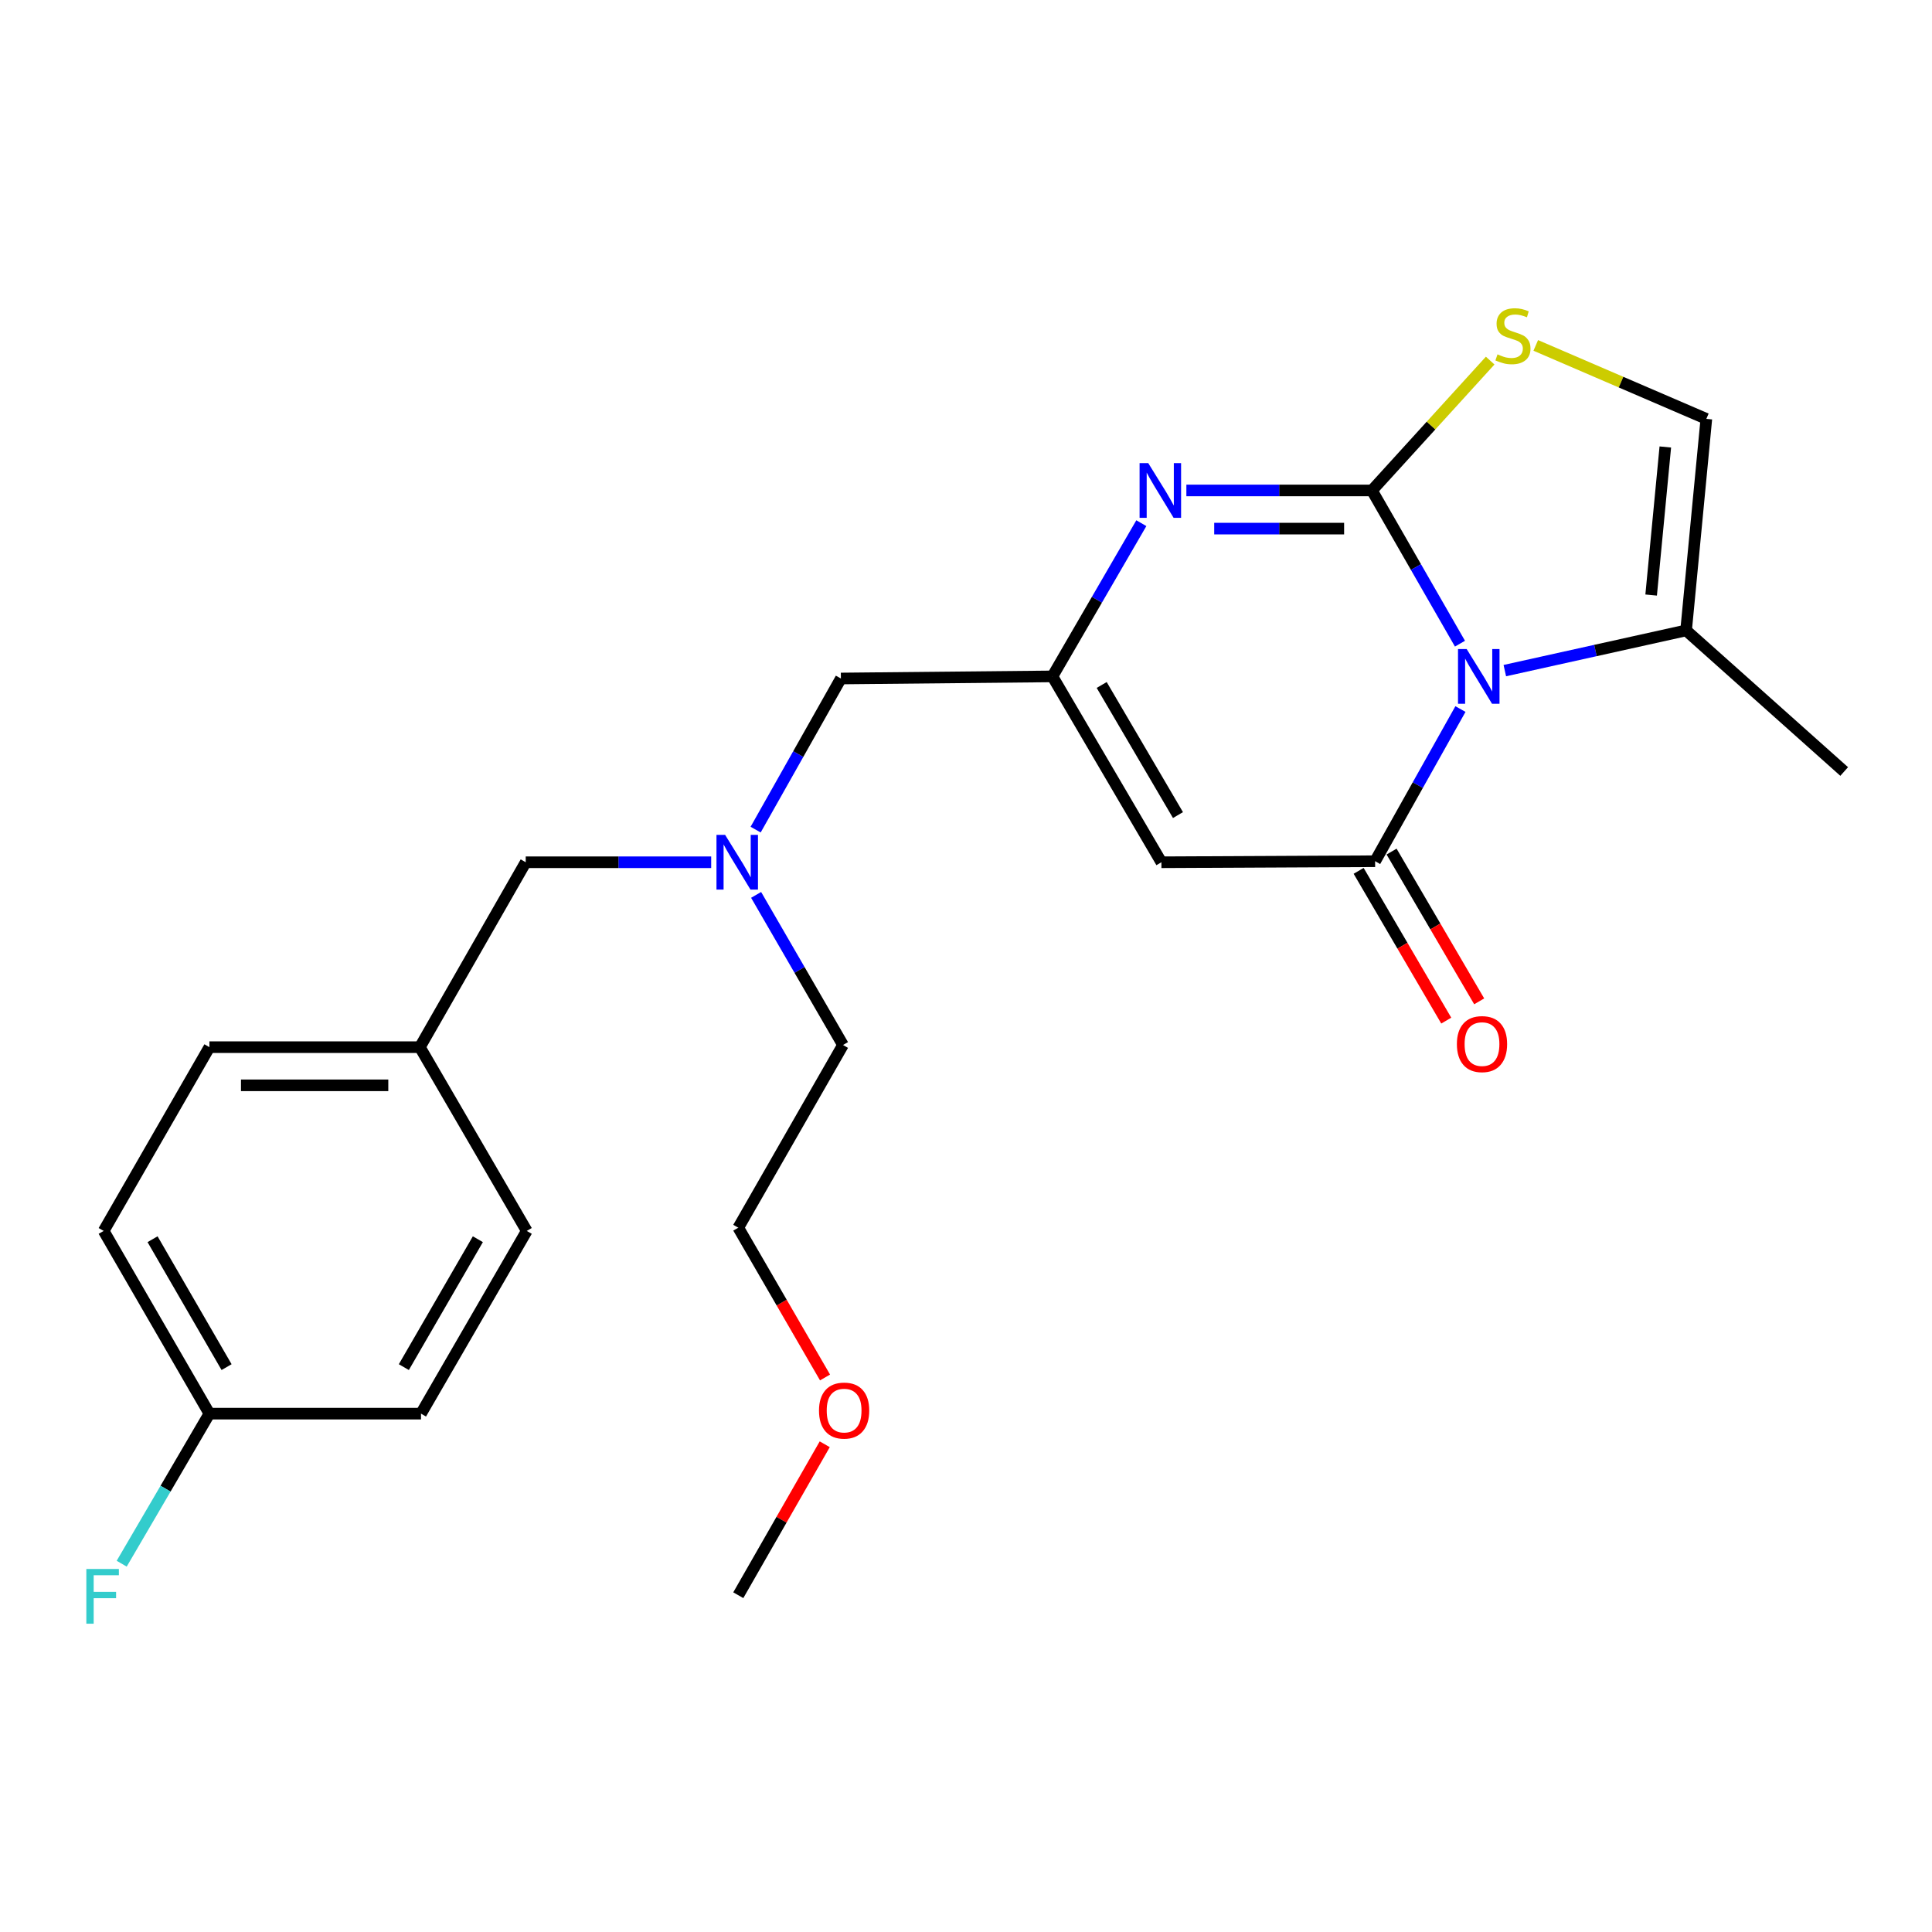 <?xml version='1.0' encoding='iso-8859-1'?>
<svg version='1.1' baseProfile='full'
              xmlns='http://www.w3.org/2000/svg'
                      xmlns:rdkit='http://www.rdkit.org/xml'
                      xmlns:xlink='http://www.w3.org/1999/xlink'
                  xml:space='preserve'
width='1000px' height='1000px' viewBox='0 0 1000 1000'>
<!-- END OF HEADER -->
<rect style='opacity:1.0;fill:#FFFFFF;stroke:none' width='1000' height='1000' x='0' y='0'> </rect>
<path class='bond-0' d='M 710.121,253.856 L 732.898,293.511' style='fill:none;fill-rule:evenodd;stroke:#000000;stroke-width:6px;stroke-linecap:butt;stroke-linejoin:miter;stroke-opacity:1' />
<path class='bond-0' d='M 732.898,293.511 L 755.676,333.166' style='fill:none;fill-rule:evenodd;stroke:#0000FF;stroke-width:6px;stroke-linecap:butt;stroke-linejoin:miter;stroke-opacity:1' />
<path class='bond-2' d='M 710.121,253.856 L 662.093,253.856' style='fill:none;fill-rule:evenodd;stroke:#000000;stroke-width:6px;stroke-linecap:butt;stroke-linejoin:miter;stroke-opacity:1' />
<path class='bond-2' d='M 662.093,253.856 L 614.066,253.856' style='fill:none;fill-rule:evenodd;stroke:#0000FF;stroke-width:6px;stroke-linecap:butt;stroke-linejoin:miter;stroke-opacity:1' />
<path class='bond-2' d='M 695.712,273.608 L 662.093,273.608' style='fill:none;fill-rule:evenodd;stroke:#000000;stroke-width:6px;stroke-linecap:butt;stroke-linejoin:miter;stroke-opacity:1' />
<path class='bond-2' d='M 662.093,273.608 L 628.474,273.608' style='fill:none;fill-rule:evenodd;stroke:#0000FF;stroke-width:6px;stroke-linecap:butt;stroke-linejoin:miter;stroke-opacity:1' />
<path class='bond-5' d='M 710.121,253.856 L 740.716,220.252' style='fill:none;fill-rule:evenodd;stroke:#000000;stroke-width:6px;stroke-linecap:butt;stroke-linejoin:miter;stroke-opacity:1' />
<path class='bond-5' d='M 740.716,220.252 L 771.312,186.647' style='fill:none;fill-rule:evenodd;stroke:#CCCC00;stroke-width:6px;stroke-linecap:butt;stroke-linejoin:miter;stroke-opacity:1' />
<path class='bond-1' d='M 755.924,367.003 L 733.84,406.383' style='fill:none;fill-rule:evenodd;stroke:#0000FF;stroke-width:6px;stroke-linecap:butt;stroke-linejoin:miter;stroke-opacity:1' />
<path class='bond-1' d='M 733.84,406.383 L 711.756,445.764' style='fill:none;fill-rule:evenodd;stroke:#000000;stroke-width:6px;stroke-linecap:butt;stroke-linejoin:miter;stroke-opacity:1' />
<path class='bond-6' d='M 778.891,347.109 L 825.805,336.705' style='fill:none;fill-rule:evenodd;stroke:#0000FF;stroke-width:6px;stroke-linecap:butt;stroke-linejoin:miter;stroke-opacity:1' />
<path class='bond-6' d='M 825.805,336.705 L 872.719,326.3' style='fill:none;fill-rule:evenodd;stroke:#000000;stroke-width:6px;stroke-linecap:butt;stroke-linejoin:miter;stroke-opacity:1' />
<path class='bond-8' d='M 703.231,450.751 L 725.905,489.509' style='fill:none;fill-rule:evenodd;stroke:#000000;stroke-width:6px;stroke-linecap:butt;stroke-linejoin:miter;stroke-opacity:1' />
<path class='bond-8' d='M 725.905,489.509 L 748.578,528.268' style='fill:none;fill-rule:evenodd;stroke:#FF0000;stroke-width:6px;stroke-linecap:butt;stroke-linejoin:miter;stroke-opacity:1' />
<path class='bond-8' d='M 720.28,440.777 L 742.953,479.536' style='fill:none;fill-rule:evenodd;stroke:#000000;stroke-width:6px;stroke-linecap:butt;stroke-linejoin:miter;stroke-opacity:1' />
<path class='bond-8' d='M 742.953,479.536 L 765.627,518.295' style='fill:none;fill-rule:evenodd;stroke:#FF0000;stroke-width:6px;stroke-linecap:butt;stroke-linejoin:miter;stroke-opacity:1' />
<path class='bond-25' d='M 711.756,445.764 L 601.136,446.302' style='fill:none;fill-rule:evenodd;stroke:#000000;stroke-width:6px;stroke-linecap:butt;stroke-linejoin:miter;stroke-opacity:1' />
<path class='bond-4' d='M 590.756,270.798 L 567.745,310.449' style='fill:none;fill-rule:evenodd;stroke:#0000FF;stroke-width:6px;stroke-linecap:butt;stroke-linejoin:miter;stroke-opacity:1' />
<path class='bond-4' d='M 567.745,310.449 L 544.735,350.101' style='fill:none;fill-rule:evenodd;stroke:#000000;stroke-width:6px;stroke-linecap:butt;stroke-linejoin:miter;stroke-opacity:1' />
<path class='bond-3' d='M 601.136,446.302 L 544.735,350.101' style='fill:none;fill-rule:evenodd;stroke:#000000;stroke-width:6px;stroke-linecap:butt;stroke-linejoin:miter;stroke-opacity:1' />
<path class='bond-3' d='M 609.715,421.882 L 570.234,354.541' style='fill:none;fill-rule:evenodd;stroke:#000000;stroke-width:6px;stroke-linecap:butt;stroke-linejoin:miter;stroke-opacity:1' />
<path class='bond-10' d='M 544.735,350.101 L 435.245,351.187' style='fill:none;fill-rule:evenodd;stroke:#000000;stroke-width:6px;stroke-linecap:butt;stroke-linejoin:miter;stroke-opacity:1' />
<path class='bond-7' d='M 794.907,178.782 L 839.053,197.797' style='fill:none;fill-rule:evenodd;stroke:#CCCC00;stroke-width:6px;stroke-linecap:butt;stroke-linejoin:miter;stroke-opacity:1' />
<path class='bond-7' d='M 839.053,197.797 L 883.199,216.811' style='fill:none;fill-rule:evenodd;stroke:#000000;stroke-width:6px;stroke-linecap:butt;stroke-linejoin:miter;stroke-opacity:1' />
<path class='bond-19' d='M 872.719,326.3 L 954.545,399.326' style='fill:none;fill-rule:evenodd;stroke:#000000;stroke-width:6px;stroke-linecap:butt;stroke-linejoin:miter;stroke-opacity:1' />
<path class='bond-24' d='M 872.719,326.3 L 883.199,216.811' style='fill:none;fill-rule:evenodd;stroke:#000000;stroke-width:6px;stroke-linecap:butt;stroke-linejoin:miter;stroke-opacity:1' />
<path class='bond-24' d='M 854.63,307.995 L 861.965,231.353' style='fill:none;fill-rule:evenodd;stroke:#000000;stroke-width:6px;stroke-linecap:butt;stroke-linejoin:miter;stroke-opacity:1' />
<path class='bond-9' d='M 391.116,429.411 L 413.18,390.299' style='fill:none;fill-rule:evenodd;stroke:#0000FF;stroke-width:6px;stroke-linecap:butt;stroke-linejoin:miter;stroke-opacity:1' />
<path class='bond-9' d='M 413.18,390.299 L 435.245,351.187' style='fill:none;fill-rule:evenodd;stroke:#000000;stroke-width:6px;stroke-linecap:butt;stroke-linejoin:miter;stroke-opacity:1' />
<path class='bond-11' d='M 368.11,446.302 L 320.11,446.302' style='fill:none;fill-rule:evenodd;stroke:#0000FF;stroke-width:6px;stroke-linecap:butt;stroke-linejoin:miter;stroke-opacity:1' />
<path class='bond-11' d='M 320.11,446.302 L 272.109,446.302' style='fill:none;fill-rule:evenodd;stroke:#000000;stroke-width:6px;stroke-linecap:butt;stroke-linejoin:miter;stroke-opacity:1' />
<path class='bond-21' d='M 391.364,463.194 L 413.848,502.042' style='fill:none;fill-rule:evenodd;stroke:#0000FF;stroke-width:6px;stroke-linecap:butt;stroke-linejoin:miter;stroke-opacity:1' />
<path class='bond-21' d='M 413.848,502.042 L 436.332,540.889' style='fill:none;fill-rule:evenodd;stroke:#000000;stroke-width:6px;stroke-linecap:butt;stroke-linejoin:miter;stroke-opacity:1' />
<path class='bond-12' d='M 272.109,446.302 L 217.32,542.009' style='fill:none;fill-rule:evenodd;stroke:#000000;stroke-width:6px;stroke-linecap:butt;stroke-linejoin:miter;stroke-opacity:1' />
<path class='bond-17' d='M 217.32,542.009 L 272.647,637.123' style='fill:none;fill-rule:evenodd;stroke:#000000;stroke-width:6px;stroke-linecap:butt;stroke-linejoin:miter;stroke-opacity:1' />
<path class='bond-18' d='M 217.32,542.009 L 108.391,542.009' style='fill:none;fill-rule:evenodd;stroke:#000000;stroke-width:6px;stroke-linecap:butt;stroke-linejoin:miter;stroke-opacity:1' />
<path class='bond-18' d='M 200.981,561.76 L 124.73,561.76' style='fill:none;fill-rule:evenodd;stroke:#000000;stroke-width:6px;stroke-linecap:butt;stroke-linejoin:miter;stroke-opacity:1' />
<path class='bond-13' d='M 108.391,731.7 L 53.657,637.123' style='fill:none;fill-rule:evenodd;stroke:#000000;stroke-width:6px;stroke-linecap:butt;stroke-linejoin:miter;stroke-opacity:1' />
<path class='bond-13' d='M 117.276,707.62 L 78.962,641.416' style='fill:none;fill-rule:evenodd;stroke:#000000;stroke-width:6px;stroke-linecap:butt;stroke-linejoin:miter;stroke-opacity:1' />
<path class='bond-14' d='M 108.391,731.7 L 85.689,770.534' style='fill:none;fill-rule:evenodd;stroke:#000000;stroke-width:6px;stroke-linecap:butt;stroke-linejoin:miter;stroke-opacity:1' />
<path class='bond-14' d='M 85.689,770.534 L 62.987,809.367' style='fill:none;fill-rule:evenodd;stroke:#33CCCC;stroke-width:6px;stroke-linecap:butt;stroke-linejoin:miter;stroke-opacity:1' />
<path class='bond-26' d='M 108.391,731.7 L 217.913,731.7' style='fill:none;fill-rule:evenodd;stroke:#000000;stroke-width:6px;stroke-linecap:butt;stroke-linejoin:miter;stroke-opacity:1' />
<path class='bond-15' d='M 217.913,731.7 L 272.647,637.123' style='fill:none;fill-rule:evenodd;stroke:#000000;stroke-width:6px;stroke-linecap:butt;stroke-linejoin:miter;stroke-opacity:1' />
<path class='bond-15' d='M 209.028,707.62 L 247.341,641.416' style='fill:none;fill-rule:evenodd;stroke:#000000;stroke-width:6px;stroke-linecap:butt;stroke-linejoin:miter;stroke-opacity:1' />
<path class='bond-16' d='M 53.657,637.123 L 108.391,542.009' style='fill:none;fill-rule:evenodd;stroke:#000000;stroke-width:6px;stroke-linecap:butt;stroke-linejoin:miter;stroke-opacity:1' />
<path class='bond-20' d='M 427.037,712.98 L 404.586,674.217' style='fill:none;fill-rule:evenodd;stroke:#FF0000;stroke-width:6px;stroke-linecap:butt;stroke-linejoin:miter;stroke-opacity:1' />
<path class='bond-20' d='M 404.586,674.217 L 382.136,635.455' style='fill:none;fill-rule:evenodd;stroke:#000000;stroke-width:6px;stroke-linecap:butt;stroke-linejoin:miter;stroke-opacity:1' />
<path class='bond-23' d='M 426.883,747.548 L 404.509,786.616' style='fill:none;fill-rule:evenodd;stroke:#FF0000;stroke-width:6px;stroke-linecap:butt;stroke-linejoin:miter;stroke-opacity:1' />
<path class='bond-23' d='M 404.509,786.616 L 382.136,825.684' style='fill:none;fill-rule:evenodd;stroke:#000000;stroke-width:6px;stroke-linecap:butt;stroke-linejoin:miter;stroke-opacity:1' />
<path class='bond-22' d='M 436.332,540.889 L 382.136,635.455' style='fill:none;fill-rule:evenodd;stroke:#000000;stroke-width:6px;stroke-linecap:butt;stroke-linejoin:miter;stroke-opacity:1' />
<path  class='atom-1' d='M 759.143 335.941
L 768.423 350.941
Q 769.343 352.421, 770.823 355.101
Q 772.303 357.781, 772.383 357.941
L 772.383 335.941
L 776.143 335.941
L 776.143 364.261
L 772.263 364.261
L 762.303 347.861
Q 761.143 345.941, 759.903 343.741
Q 758.703 341.541, 758.343 340.861
L 758.343 364.261
L 754.663 364.261
L 754.663 335.941
L 759.143 335.941
' fill='#0000FF'/>
<path  class='atom-3' d='M 594.327 239.696
L 603.607 254.696
Q 604.527 256.176, 606.007 258.856
Q 607.487 261.536, 607.567 261.696
L 607.567 239.696
L 611.327 239.696
L 611.327 268.016
L 607.447 268.016
L 597.487 251.616
Q 596.327 249.696, 595.087 247.496
Q 593.887 245.296, 593.527 244.616
L 593.527 268.016
L 589.847 268.016
L 589.847 239.696
L 594.327 239.696
' fill='#0000FF'/>
<path  class='atom-6' d='M 775.102 183.418
Q 775.422 183.538, 776.742 184.098
Q 778.062 184.658, 779.502 185.018
Q 780.982 185.338, 782.422 185.338
Q 785.102 185.338, 786.662 184.058
Q 788.222 182.738, 788.222 180.458
Q 788.222 178.898, 787.422 177.938
Q 786.662 176.978, 785.462 176.458
Q 784.262 175.938, 782.262 175.338
Q 779.742 174.578, 778.222 173.858
Q 776.742 173.138, 775.662 171.618
Q 774.622 170.098, 774.622 167.538
Q 774.622 163.978, 777.022 161.778
Q 779.462 159.578, 784.262 159.578
Q 787.542 159.578, 791.262 161.138
L 790.342 164.218
Q 786.942 162.818, 784.382 162.818
Q 781.622 162.818, 780.102 163.978
Q 778.582 165.098, 778.622 167.058
Q 778.622 168.578, 779.382 169.498
Q 780.182 170.418, 781.302 170.938
Q 782.462 171.458, 784.382 172.058
Q 786.942 172.858, 788.462 173.658
Q 789.982 174.458, 791.062 176.098
Q 792.182 177.698, 792.182 180.458
Q 792.182 184.378, 789.542 186.498
Q 786.942 188.578, 782.582 188.578
Q 780.062 188.578, 778.142 188.018
Q 776.262 187.498, 774.022 186.578
L 775.102 183.418
' fill='#CCCC00'/>
<path  class='atom-9' d='M 754.082 540.421
Q 754.082 533.621, 757.442 529.821
Q 760.802 526.021, 767.082 526.021
Q 773.362 526.021, 776.722 529.821
Q 780.082 533.621, 780.082 540.421
Q 780.082 547.301, 776.682 551.221
Q 773.282 555.101, 767.082 555.101
Q 760.842 555.101, 757.442 551.221
Q 754.082 547.341, 754.082 540.421
M 767.082 551.901
Q 771.402 551.901, 773.722 549.021
Q 776.082 546.101, 776.082 540.421
Q 776.082 534.861, 773.722 532.061
Q 771.402 529.221, 767.082 529.221
Q 762.762 529.221, 760.402 532.021
Q 758.082 534.821, 758.082 540.421
Q 758.082 546.141, 760.402 549.021
Q 762.762 551.901, 767.082 551.901
' fill='#FF0000'/>
<path  class='atom-10' d='M 375.327 432.142
L 384.607 447.142
Q 385.527 448.622, 387.007 451.302
Q 388.487 453.982, 388.567 454.142
L 388.567 432.142
L 392.327 432.142
L 392.327 460.462
L 388.447 460.462
L 378.487 444.062
Q 377.327 442.142, 376.087 439.942
Q 374.887 437.742, 374.527 437.062
L 374.527 460.462
L 370.847 460.462
L 370.847 432.142
L 375.327 432.142
' fill='#0000FF'/>
<path  class='atom-15' d='M 44.689 812.106
L 61.529 812.106
L 61.529 815.346
L 48.489 815.346
L 48.489 823.946
L 60.089 823.946
L 60.089 827.226
L 48.489 827.226
L 48.489 840.426
L 44.689 840.426
L 44.689 812.106
' fill='#33CCCC'/>
<path  class='atom-21' d='M 423.913 730.112
Q 423.913 723.312, 427.273 719.512
Q 430.633 715.712, 436.913 715.712
Q 443.193 715.712, 446.553 719.512
Q 449.913 723.312, 449.913 730.112
Q 449.913 736.992, 446.513 740.912
Q 443.113 744.792, 436.913 744.792
Q 430.673 744.792, 427.273 740.912
Q 423.913 737.032, 423.913 730.112
M 436.913 741.592
Q 441.233 741.592, 443.553 738.712
Q 445.913 735.792, 445.913 730.112
Q 445.913 724.552, 443.553 721.752
Q 441.233 718.912, 436.913 718.912
Q 432.593 718.912, 430.233 721.712
Q 427.913 724.512, 427.913 730.112
Q 427.913 735.832, 430.233 738.712
Q 432.593 741.592, 436.913 741.592
' fill='#FF0000'/>
</svg>
